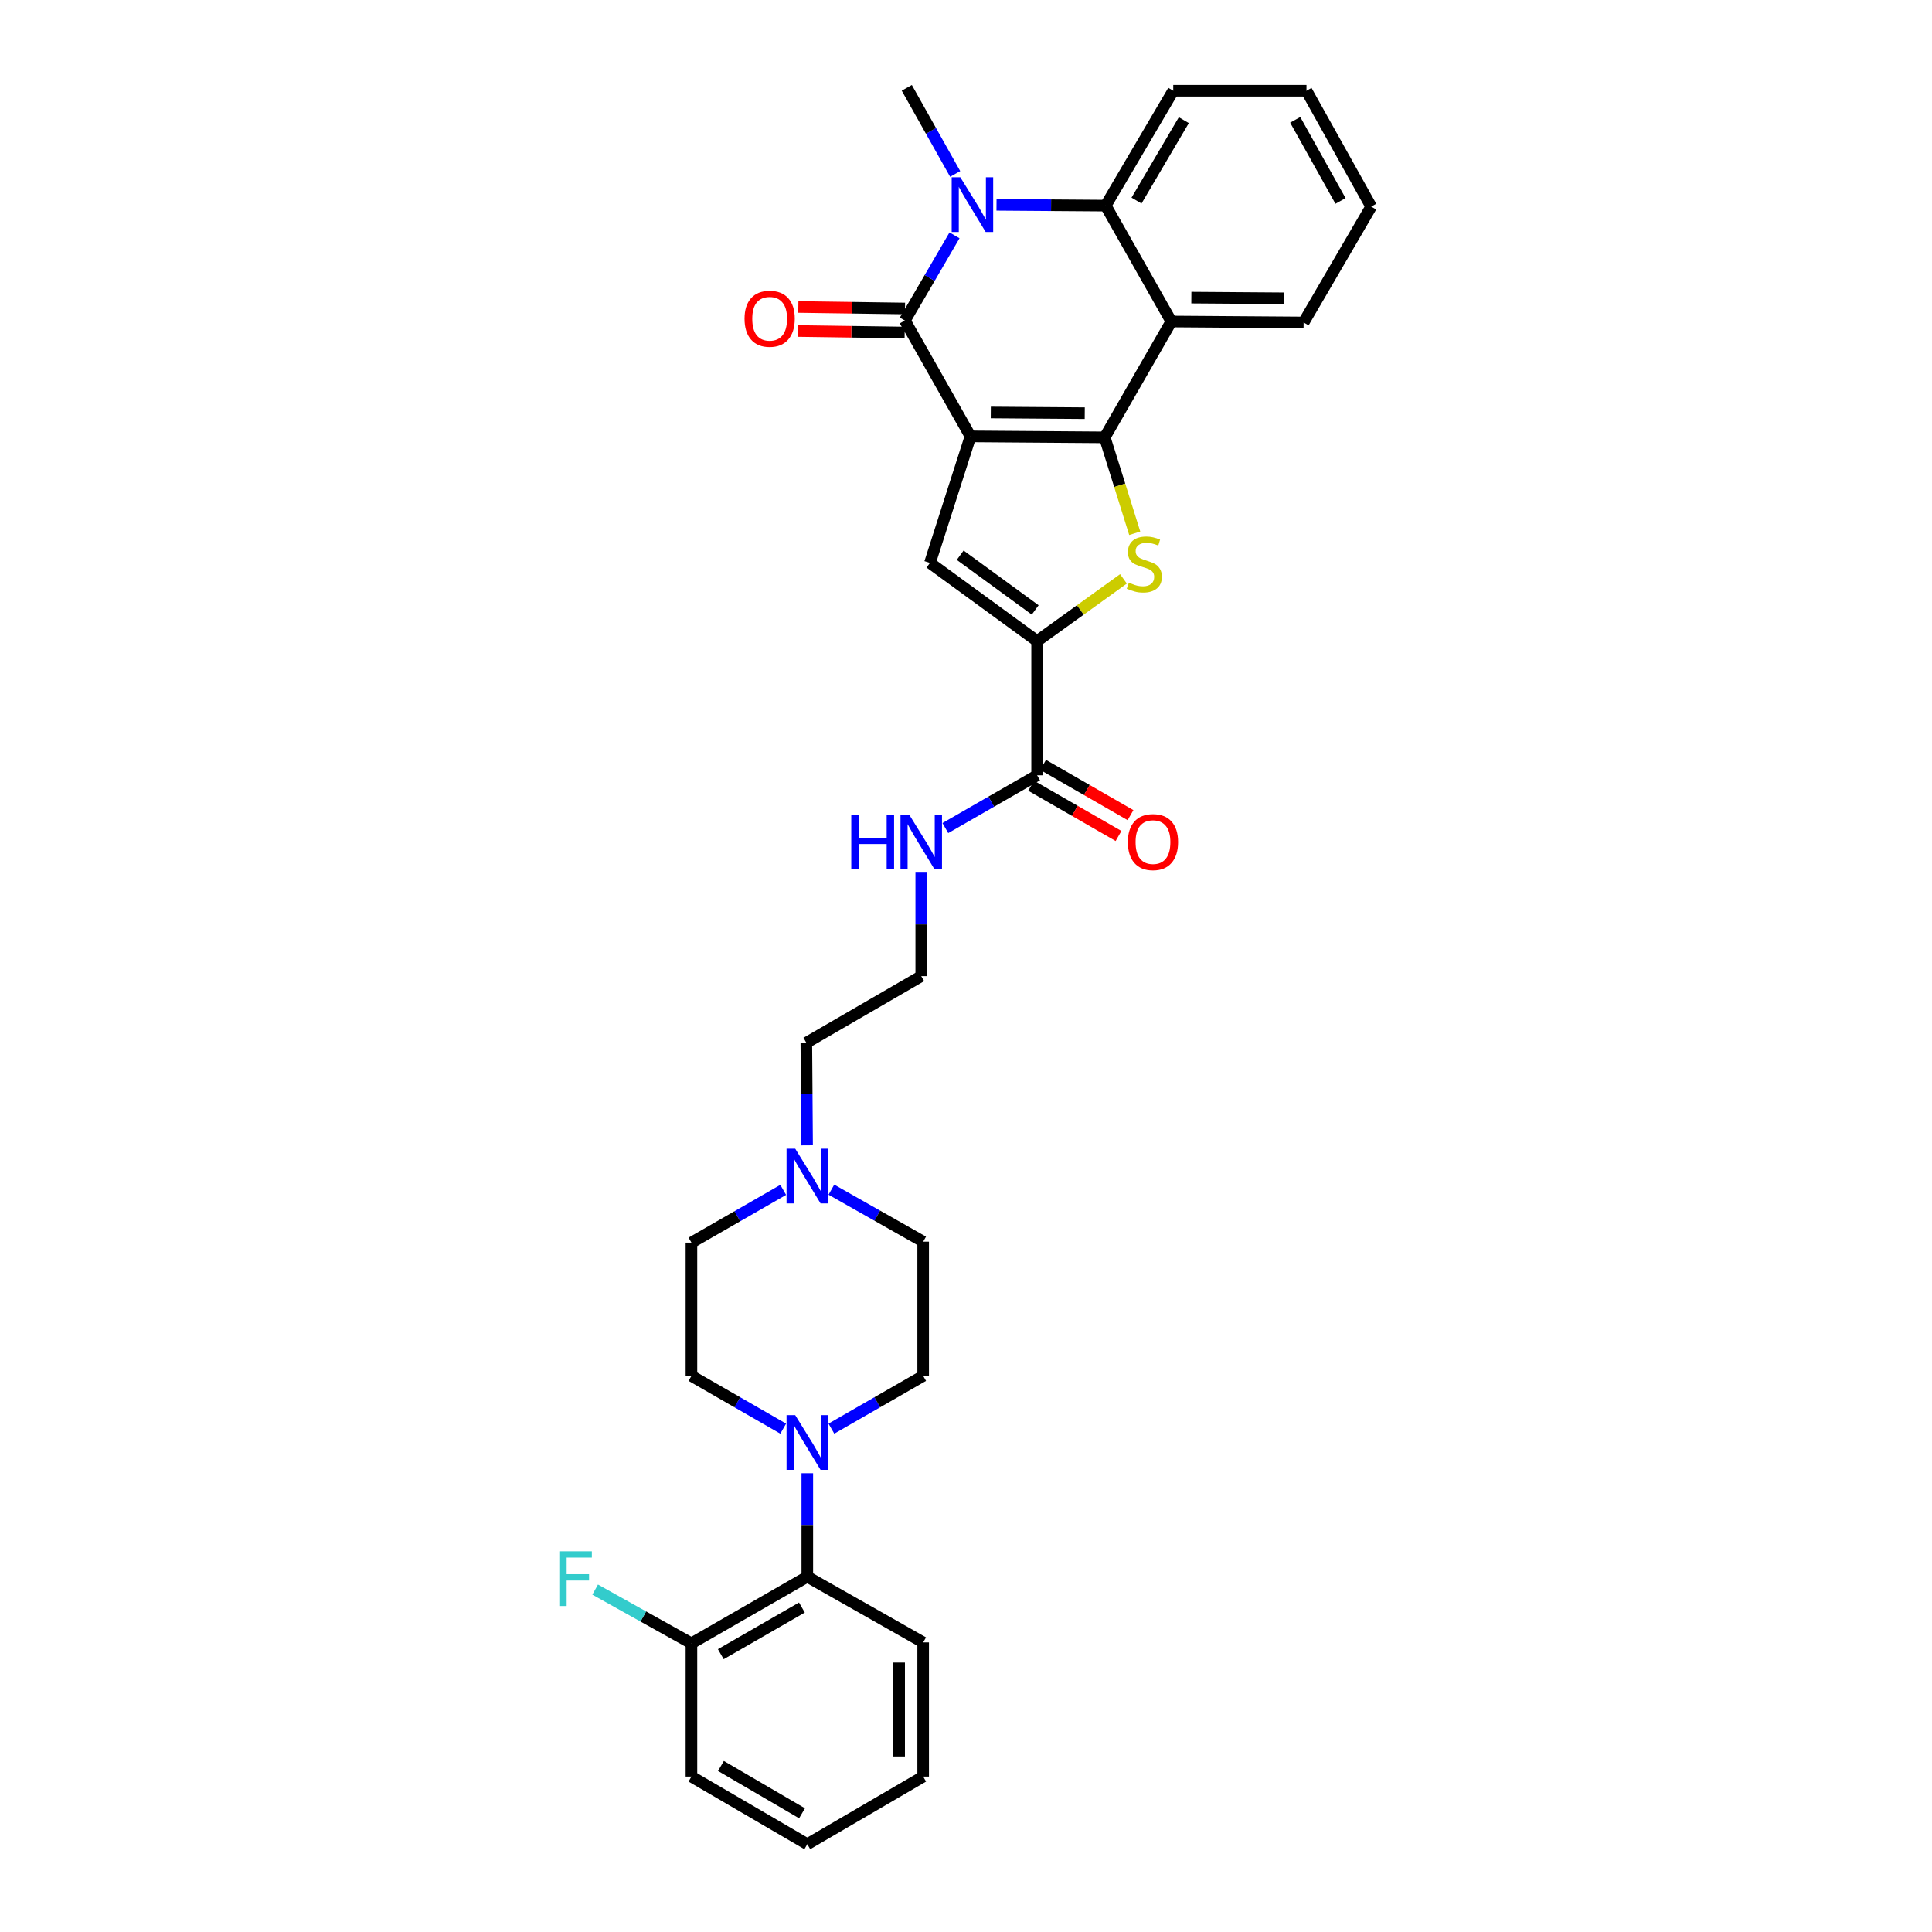 <?xml version='1.0' encoding='iso-8859-1'?>
<svg version='1.1' baseProfile='full'
              xmlns='http://www.w3.org/2000/svg'
                      xmlns:rdkit='http://www.rdkit.org/xml'
                      xmlns:xlink='http://www.w3.org/1999/xlink'
                  xml:space='preserve'
width='1000px' height='1000px' viewBox='0 0 1000 1000'>
<!-- END OF HEADER -->
<rect style='opacity:1.0;fill:#FFFFFF;stroke:none' width='1000' height='1000' x='0' y='0'> </rect>
<path class='bond-0' d='M 502.321,225.867 L 571.794,226.379' style='fill:none;fill-rule:evenodd;stroke:#000000;stroke-width:6px;stroke-linecap:butt;stroke-linejoin:miter;stroke-opacity:1' />
<path class='bond-0' d='M 512.833,213.506 L 561.464,213.864' style='fill:none;fill-rule:evenodd;stroke:#000000;stroke-width:6px;stroke-linecap:butt;stroke-linejoin:miter;stroke-opacity:1' />
<path class='bond-1' d='M 502.321,225.867 L 468.345,165.896' style='fill:none;fill-rule:evenodd;stroke:#000000;stroke-width:6px;stroke-linecap:butt;stroke-linejoin:miter;stroke-opacity:1' />
<path class='bond-4' d='M 502.321,225.867 L 481.342,291.353' style='fill:none;fill-rule:evenodd;stroke:#000000;stroke-width:6px;stroke-linecap:butt;stroke-linejoin:miter;stroke-opacity:1' />
<path class='bond-3' d='M 571.794,226.379 L 579.565,251.197' style='fill:none;fill-rule:evenodd;stroke:#000000;stroke-width:6px;stroke-linecap:butt;stroke-linejoin:miter;stroke-opacity:1' />
<path class='bond-3' d='M 579.565,251.197 L 587.337,276.015' style='fill:none;fill-rule:evenodd;stroke:#CCCC00;stroke-width:6px;stroke-linecap:butt;stroke-linejoin:miter;stroke-opacity:1' />
<path class='bond-6' d='M 571.794,226.379 L 606.282,166.407' style='fill:none;fill-rule:evenodd;stroke:#000000;stroke-width:6px;stroke-linecap:butt;stroke-linejoin:miter;stroke-opacity:1' />
<path class='bond-2' d='M 468.345,165.896 L 481.201,143.858' style='fill:none;fill-rule:evenodd;stroke:#000000;stroke-width:6px;stroke-linecap:butt;stroke-linejoin:miter;stroke-opacity:1' />
<path class='bond-2' d='M 481.201,143.858 L 494.057,121.82' style='fill:none;fill-rule:evenodd;stroke:#0000FF;stroke-width:6px;stroke-linecap:butt;stroke-linejoin:miter;stroke-opacity:1' />
<path class='bond-12' d='M 468.433,159.677 L 440.822,159.285' style='fill:none;fill-rule:evenodd;stroke:#000000;stroke-width:6px;stroke-linecap:butt;stroke-linejoin:miter;stroke-opacity:1' />
<path class='bond-12' d='M 440.822,159.285 L 413.212,158.892' style='fill:none;fill-rule:evenodd;stroke:#FF0000;stroke-width:6px;stroke-linecap:butt;stroke-linejoin:miter;stroke-opacity:1' />
<path class='bond-12' d='M 468.256,172.114 L 440.646,171.721' style='fill:none;fill-rule:evenodd;stroke:#000000;stroke-width:6px;stroke-linecap:butt;stroke-linejoin:miter;stroke-opacity:1' />
<path class='bond-12' d='M 440.646,171.721 L 413.035,171.329' style='fill:none;fill-rule:evenodd;stroke:#FF0000;stroke-width:6px;stroke-linecap:butt;stroke-linejoin:miter;stroke-opacity:1' />
<path class='bond-7' d='M 515.794,106.016 L 544.043,106.226' style='fill:none;fill-rule:evenodd;stroke:#0000FF;stroke-width:6px;stroke-linecap:butt;stroke-linejoin:miter;stroke-opacity:1' />
<path class='bond-7' d='M 544.043,106.226 L 572.291,106.435' style='fill:none;fill-rule:evenodd;stroke:#000000;stroke-width:6px;stroke-linecap:butt;stroke-linejoin:miter;stroke-opacity:1' />
<path class='bond-20' d='M 494.399,90.03 L 481.876,67.742' style='fill:none;fill-rule:evenodd;stroke:#0000FF;stroke-width:6px;stroke-linecap:butt;stroke-linejoin:miter;stroke-opacity:1' />
<path class='bond-20' d='M 481.876,67.742 L 469.353,45.455' style='fill:none;fill-rule:evenodd;stroke:#000000;stroke-width:6px;stroke-linecap:butt;stroke-linejoin:miter;stroke-opacity:1' />
<path class='bond-32' d='M 581.506,299.622 L 559.157,315.72' style='fill:none;fill-rule:evenodd;stroke:#CCCC00;stroke-width:6px;stroke-linecap:butt;stroke-linejoin:miter;stroke-opacity:1' />
<path class='bond-32' d='M 559.157,315.72 L 536.809,331.818' style='fill:none;fill-rule:evenodd;stroke:#000000;stroke-width:6px;stroke-linecap:butt;stroke-linejoin:miter;stroke-opacity:1' />
<path class='bond-5' d='M 481.342,291.353 L 536.809,331.818' style='fill:none;fill-rule:evenodd;stroke:#000000;stroke-width:6px;stroke-linecap:butt;stroke-linejoin:miter;stroke-opacity:1' />
<path class='bond-5' d='M 496.993,287.375 L 535.819,315.7' style='fill:none;fill-rule:evenodd;stroke:#000000;stroke-width:6px;stroke-linecap:butt;stroke-linejoin:miter;stroke-opacity:1' />
<path class='bond-9' d='M 536.809,331.818 L 536.809,401.291' style='fill:none;fill-rule:evenodd;stroke:#000000;stroke-width:6px;stroke-linecap:butt;stroke-linejoin:miter;stroke-opacity:1' />
<path class='bond-22' d='M 606.282,166.407 L 674.753,166.904' style='fill:none;fill-rule:evenodd;stroke:#000000;stroke-width:6px;stroke-linecap:butt;stroke-linejoin:miter;stroke-opacity:1' />
<path class='bond-22' d='M 616.643,154.044 L 664.572,154.392' style='fill:none;fill-rule:evenodd;stroke:#000000;stroke-width:6px;stroke-linecap:butt;stroke-linejoin:miter;stroke-opacity:1' />
<path class='bond-33' d='M 606.282,166.407 L 572.291,106.435' style='fill:none;fill-rule:evenodd;stroke:#000000;stroke-width:6px;stroke-linecap:butt;stroke-linejoin:miter;stroke-opacity:1' />
<path class='bond-23' d='M 572.291,106.435 L 607.277,46.961' style='fill:none;fill-rule:evenodd;stroke:#000000;stroke-width:6px;stroke-linecap:butt;stroke-linejoin:miter;stroke-opacity:1' />
<path class='bond-23' d='M 588.26,103.82 L 612.749,62.188' style='fill:none;fill-rule:evenodd;stroke:#000000;stroke-width:6px;stroke-linecap:butt;stroke-linejoin:miter;stroke-opacity:1' />
<path class='bond-8' d='M 430.33,739.474 L 454.081,725.816' style='fill:none;fill-rule:evenodd;stroke:#0000FF;stroke-width:6px;stroke-linecap:butt;stroke-linejoin:miter;stroke-opacity:1' />
<path class='bond-8' d='M 454.081,725.816 L 477.832,712.157' style='fill:none;fill-rule:evenodd;stroke:#000000;stroke-width:6px;stroke-linecap:butt;stroke-linejoin:miter;stroke-opacity:1' />
<path class='bond-10' d='M 417.86,762.541 L 417.86,789.323' style='fill:none;fill-rule:evenodd;stroke:#0000FF;stroke-width:6px;stroke-linecap:butt;stroke-linejoin:miter;stroke-opacity:1' />
<path class='bond-10' d='M 417.86,789.323 L 417.86,816.104' style='fill:none;fill-rule:evenodd;stroke:#000000;stroke-width:6px;stroke-linecap:butt;stroke-linejoin:miter;stroke-opacity:1' />
<path class='bond-35' d='M 405.391,739.474 L 381.64,725.816' style='fill:none;fill-rule:evenodd;stroke:#0000FF;stroke-width:6px;stroke-linecap:butt;stroke-linejoin:miter;stroke-opacity:1' />
<path class='bond-35' d='M 381.64,725.816 L 357.888,712.157' style='fill:none;fill-rule:evenodd;stroke:#000000;stroke-width:6px;stroke-linecap:butt;stroke-linejoin:miter;stroke-opacity:1' />
<path class='bond-16' d='M 533.708,406.682 L 556.329,419.691' style='fill:none;fill-rule:evenodd;stroke:#000000;stroke-width:6px;stroke-linecap:butt;stroke-linejoin:miter;stroke-opacity:1' />
<path class='bond-16' d='M 556.329,419.691 L 578.951,432.699' style='fill:none;fill-rule:evenodd;stroke:#FF0000;stroke-width:6px;stroke-linecap:butt;stroke-linejoin:miter;stroke-opacity:1' />
<path class='bond-16' d='M 539.909,395.9 L 562.53,408.908' style='fill:none;fill-rule:evenodd;stroke:#000000;stroke-width:6px;stroke-linecap:butt;stroke-linejoin:miter;stroke-opacity:1' />
<path class='bond-16' d='M 562.53,408.908 L 585.151,421.917' style='fill:none;fill-rule:evenodd;stroke:#FF0000;stroke-width:6px;stroke-linecap:butt;stroke-linejoin:miter;stroke-opacity:1' />
<path class='bond-17' d='M 536.809,401.291 L 513.058,414.949' style='fill:none;fill-rule:evenodd;stroke:#000000;stroke-width:6px;stroke-linecap:butt;stroke-linejoin:miter;stroke-opacity:1' />
<path class='bond-17' d='M 513.058,414.949 L 489.306,428.608' style='fill:none;fill-rule:evenodd;stroke:#0000FF;stroke-width:6px;stroke-linecap:butt;stroke-linejoin:miter;stroke-opacity:1' />
<path class='bond-15' d='M 417.86,816.104 L 357.888,850.592' style='fill:none;fill-rule:evenodd;stroke:#000000;stroke-width:6px;stroke-linecap:butt;stroke-linejoin:miter;stroke-opacity:1' />
<path class='bond-15' d='M 415.065,832.059 L 373.085,856.201' style='fill:none;fill-rule:evenodd;stroke:#000000;stroke-width:6px;stroke-linecap:butt;stroke-linejoin:miter;stroke-opacity:1' />
<path class='bond-26' d='M 417.86,816.104 L 477.832,850.101' style='fill:none;fill-rule:evenodd;stroke:#000000;stroke-width:6px;stroke-linecap:butt;stroke-linejoin:miter;stroke-opacity:1' />
<path class='bond-11' d='M 417.746,592.823 L 417.554,566.278' style='fill:none;fill-rule:evenodd;stroke:#0000FF;stroke-width:6px;stroke-linecap:butt;stroke-linejoin:miter;stroke-opacity:1' />
<path class='bond-11' d='M 417.554,566.278 L 417.363,539.732' style='fill:none;fill-rule:evenodd;stroke:#000000;stroke-width:6px;stroke-linecap:butt;stroke-linejoin:miter;stroke-opacity:1' />
<path class='bond-18' d='M 405.391,615.876 L 381.64,629.529' style='fill:none;fill-rule:evenodd;stroke:#0000FF;stroke-width:6px;stroke-linecap:butt;stroke-linejoin:miter;stroke-opacity:1' />
<path class='bond-18' d='M 381.64,629.529 L 357.888,643.182' style='fill:none;fill-rule:evenodd;stroke:#000000;stroke-width:6px;stroke-linecap:butt;stroke-linejoin:miter;stroke-opacity:1' />
<path class='bond-19' d='M 430.323,615.769 L 454.078,629.226' style='fill:none;fill-rule:evenodd;stroke:#0000FF;stroke-width:6px;stroke-linecap:butt;stroke-linejoin:miter;stroke-opacity:1' />
<path class='bond-19' d='M 454.078,629.226 L 477.832,642.684' style='fill:none;fill-rule:evenodd;stroke:#000000;stroke-width:6px;stroke-linecap:butt;stroke-linejoin:miter;stroke-opacity:1' />
<path class='bond-13' d='M 477.832,712.157 L 477.832,642.684' style='fill:none;fill-rule:evenodd;stroke:#000000;stroke-width:6px;stroke-linecap:butt;stroke-linejoin:miter;stroke-opacity:1' />
<path class='bond-14' d='M 357.888,712.157 L 357.888,643.182' style='fill:none;fill-rule:evenodd;stroke:#000000;stroke-width:6px;stroke-linecap:butt;stroke-linejoin:miter;stroke-opacity:1' />
<path class='bond-21' d='M 357.888,850.592 L 332.971,836.682' style='fill:none;fill-rule:evenodd;stroke:#000000;stroke-width:6px;stroke-linecap:butt;stroke-linejoin:miter;stroke-opacity:1' />
<path class='bond-21' d='M 332.971,836.682 L 308.054,822.772' style='fill:none;fill-rule:evenodd;stroke:#33CCCC;stroke-width:6px;stroke-linecap:butt;stroke-linejoin:miter;stroke-opacity:1' />
<path class='bond-27' d='M 357.888,850.592 L 357.888,919.56' style='fill:none;fill-rule:evenodd;stroke:#000000;stroke-width:6px;stroke-linecap:butt;stroke-linejoin:miter;stroke-opacity:1' />
<path class='bond-24' d='M 476.837,451.675 L 476.837,478.46' style='fill:none;fill-rule:evenodd;stroke:#0000FF;stroke-width:6px;stroke-linecap:butt;stroke-linejoin:miter;stroke-opacity:1' />
<path class='bond-24' d='M 476.837,478.46 L 476.837,505.245' style='fill:none;fill-rule:evenodd;stroke:#000000;stroke-width:6px;stroke-linecap:butt;stroke-linejoin:miter;stroke-opacity:1' />
<path class='bond-28' d='M 674.753,166.904 L 709.738,106.933' style='fill:none;fill-rule:evenodd;stroke:#000000;stroke-width:6px;stroke-linecap:butt;stroke-linejoin:miter;stroke-opacity:1' />
<path class='bond-29' d='M 607.277,46.961 L 676.238,46.961' style='fill:none;fill-rule:evenodd;stroke:#000000;stroke-width:6px;stroke-linecap:butt;stroke-linejoin:miter;stroke-opacity:1' />
<path class='bond-25' d='M 476.837,505.245 L 417.363,539.732' style='fill:none;fill-rule:evenodd;stroke:#000000;stroke-width:6px;stroke-linecap:butt;stroke-linejoin:miter;stroke-opacity:1' />
<path class='bond-30' d='M 477.832,850.101 L 477.832,919.56' style='fill:none;fill-rule:evenodd;stroke:#000000;stroke-width:6px;stroke-linecap:butt;stroke-linejoin:miter;stroke-opacity:1' />
<path class='bond-30' d='M 465.394,860.52 L 465.394,909.141' style='fill:none;fill-rule:evenodd;stroke:#000000;stroke-width:6px;stroke-linecap:butt;stroke-linejoin:miter;stroke-opacity:1' />
<path class='bond-36' d='M 357.888,919.56 L 417.86,954.545' style='fill:none;fill-rule:evenodd;stroke:#000000;stroke-width:6px;stroke-linecap:butt;stroke-linejoin:miter;stroke-opacity:1' />
<path class='bond-36' d='M 373.152,914.064 L 415.132,938.554' style='fill:none;fill-rule:evenodd;stroke:#000000;stroke-width:6px;stroke-linecap:butt;stroke-linejoin:miter;stroke-opacity:1' />
<path class='bond-34' d='M 709.738,106.933 L 676.238,46.961' style='fill:none;fill-rule:evenodd;stroke:#000000;stroke-width:6px;stroke-linecap:butt;stroke-linejoin:miter;stroke-opacity:1' />
<path class='bond-34' d='M 693.854,104.002 L 670.404,62.022' style='fill:none;fill-rule:evenodd;stroke:#000000;stroke-width:6px;stroke-linecap:butt;stroke-linejoin:miter;stroke-opacity:1' />
<path class='bond-31' d='M 477.832,919.56 L 417.86,954.545' style='fill:none;fill-rule:evenodd;stroke:#000000;stroke-width:6px;stroke-linecap:butt;stroke-linejoin:miter;stroke-opacity:1' />
<path  class='atom-3' d='M 497.07 91.764
L 506.35 106.764
Q 507.27 108.244, 508.75 110.924
Q 510.23 113.604, 510.31 113.764
L 510.31 91.764
L 514.07 91.764
L 514.07 120.084
L 510.19 120.084
L 500.23 103.684
Q 499.07 101.764, 497.83 99.564
Q 496.63 97.364, 496.27 96.684
L 496.27 120.084
L 492.59 120.084
L 492.59 91.764
L 497.07 91.764
' fill='#0000FF'/>
<path  class='atom-4' d='M 584.296 301.571
Q 584.616 301.691, 585.936 302.251
Q 587.256 302.811, 588.696 303.171
Q 590.176 303.491, 591.616 303.491
Q 594.296 303.491, 595.856 302.211
Q 597.416 300.891, 597.416 298.611
Q 597.416 297.051, 596.616 296.091
Q 595.856 295.131, 594.656 294.611
Q 593.456 294.091, 591.456 293.491
Q 588.936 292.731, 587.416 292.011
Q 585.936 291.291, 584.856 289.771
Q 583.816 288.251, 583.816 285.691
Q 583.816 282.131, 586.216 279.931
Q 588.656 277.731, 593.456 277.731
Q 596.736 277.731, 600.456 279.291
L 599.536 282.371
Q 596.136 280.971, 593.576 280.971
Q 590.816 280.971, 589.296 282.131
Q 587.776 283.251, 587.816 285.211
Q 587.816 286.731, 588.576 287.651
Q 589.376 288.571, 590.496 289.091
Q 591.656 289.611, 593.576 290.211
Q 596.136 291.011, 597.656 291.811
Q 599.176 292.611, 600.256 294.251
Q 601.376 295.851, 601.376 298.611
Q 601.376 302.531, 598.736 304.651
Q 596.136 306.731, 591.776 306.731
Q 589.256 306.731, 587.336 306.171
Q 585.456 305.651, 583.216 304.731
L 584.296 301.571
' fill='#CCCC00'/>
<path  class='atom-9' d='M 411.6 732.485
L 420.88 747.485
Q 421.8 748.965, 423.28 751.645
Q 424.76 754.325, 424.84 754.485
L 424.84 732.485
L 428.6 732.485
L 428.6 760.805
L 424.72 760.805
L 414.76 744.405
Q 413.6 742.485, 412.36 740.285
Q 411.16 738.085, 410.8 737.405
L 410.8 760.805
L 407.12 760.805
L 407.12 732.485
L 411.6 732.485
' fill='#0000FF'/>
<path  class='atom-12' d='M 411.6 594.548
L 420.88 609.548
Q 421.8 611.028, 423.28 613.708
Q 424.76 616.388, 424.84 616.548
L 424.84 594.548
L 428.6 594.548
L 428.6 622.868
L 424.72 622.868
L 414.76 606.468
Q 413.6 604.548, 412.36 602.348
Q 411.16 600.148, 410.8 599.468
L 410.8 622.868
L 407.12 622.868
L 407.12 594.548
L 411.6 594.548
' fill='#0000FF'/>
<path  class='atom-13' d='M 385.374 164.98
Q 385.374 158.18, 388.734 154.38
Q 392.094 150.58, 398.374 150.58
Q 404.654 150.58, 408.014 154.38
Q 411.374 158.18, 411.374 164.98
Q 411.374 171.86, 407.974 175.78
Q 404.574 179.66, 398.374 179.66
Q 392.134 179.66, 388.734 175.78
Q 385.374 171.9, 385.374 164.98
M 398.374 176.46
Q 402.694 176.46, 405.014 173.58
Q 407.374 170.66, 407.374 164.98
Q 407.374 159.42, 405.014 156.62
Q 402.694 153.78, 398.374 153.78
Q 394.054 153.78, 391.694 156.58
Q 389.374 159.38, 389.374 164.98
Q 389.374 170.7, 391.694 173.58
Q 394.054 176.46, 398.374 176.46
' fill='#FF0000'/>
<path  class='atom-17' d='M 583.78 435.859
Q 583.78 429.059, 587.14 425.259
Q 590.5 421.459, 596.78 421.459
Q 603.06 421.459, 606.42 425.259
Q 609.78 429.059, 609.78 435.859
Q 609.78 442.739, 606.38 446.659
Q 602.98 450.539, 596.78 450.539
Q 590.54 450.539, 587.14 446.659
Q 583.78 442.779, 583.78 435.859
M 596.78 447.339
Q 601.1 447.339, 603.42 444.459
Q 605.78 441.539, 605.78 435.859
Q 605.78 430.299, 603.42 427.499
Q 601.1 424.659, 596.78 424.659
Q 592.46 424.659, 590.1 427.459
Q 587.78 430.259, 587.78 435.859
Q 587.78 441.579, 590.1 444.459
Q 592.46 447.339, 596.78 447.339
' fill='#FF0000'/>
<path  class='atom-18' d='M 440.617 421.619
L 444.457 421.619
L 444.457 433.659
L 458.937 433.659
L 458.937 421.619
L 462.777 421.619
L 462.777 449.939
L 458.937 449.939
L 458.937 436.859
L 444.457 436.859
L 444.457 449.939
L 440.617 449.939
L 440.617 421.619
' fill='#0000FF'/>
<path  class='atom-18' d='M 470.577 421.619
L 479.857 436.619
Q 480.777 438.099, 482.257 440.779
Q 483.737 443.459, 483.817 443.619
L 483.817 421.619
L 487.577 421.619
L 487.577 449.939
L 483.697 449.939
L 473.737 433.539
Q 472.577 431.619, 471.337 429.419
Q 470.137 427.219, 469.777 426.539
L 469.777 449.939
L 466.097 449.939
L 466.097 421.619
L 470.577 421.619
' fill='#0000FF'/>
<path  class='atom-22' d='M 289.497 802.953
L 306.337 802.953
L 306.337 806.193
L 293.297 806.193
L 293.297 814.793
L 304.897 814.793
L 304.897 818.073
L 293.297 818.073
L 293.297 831.273
L 289.497 831.273
L 289.497 802.953
' fill='#33CCCC'/>
</svg>
